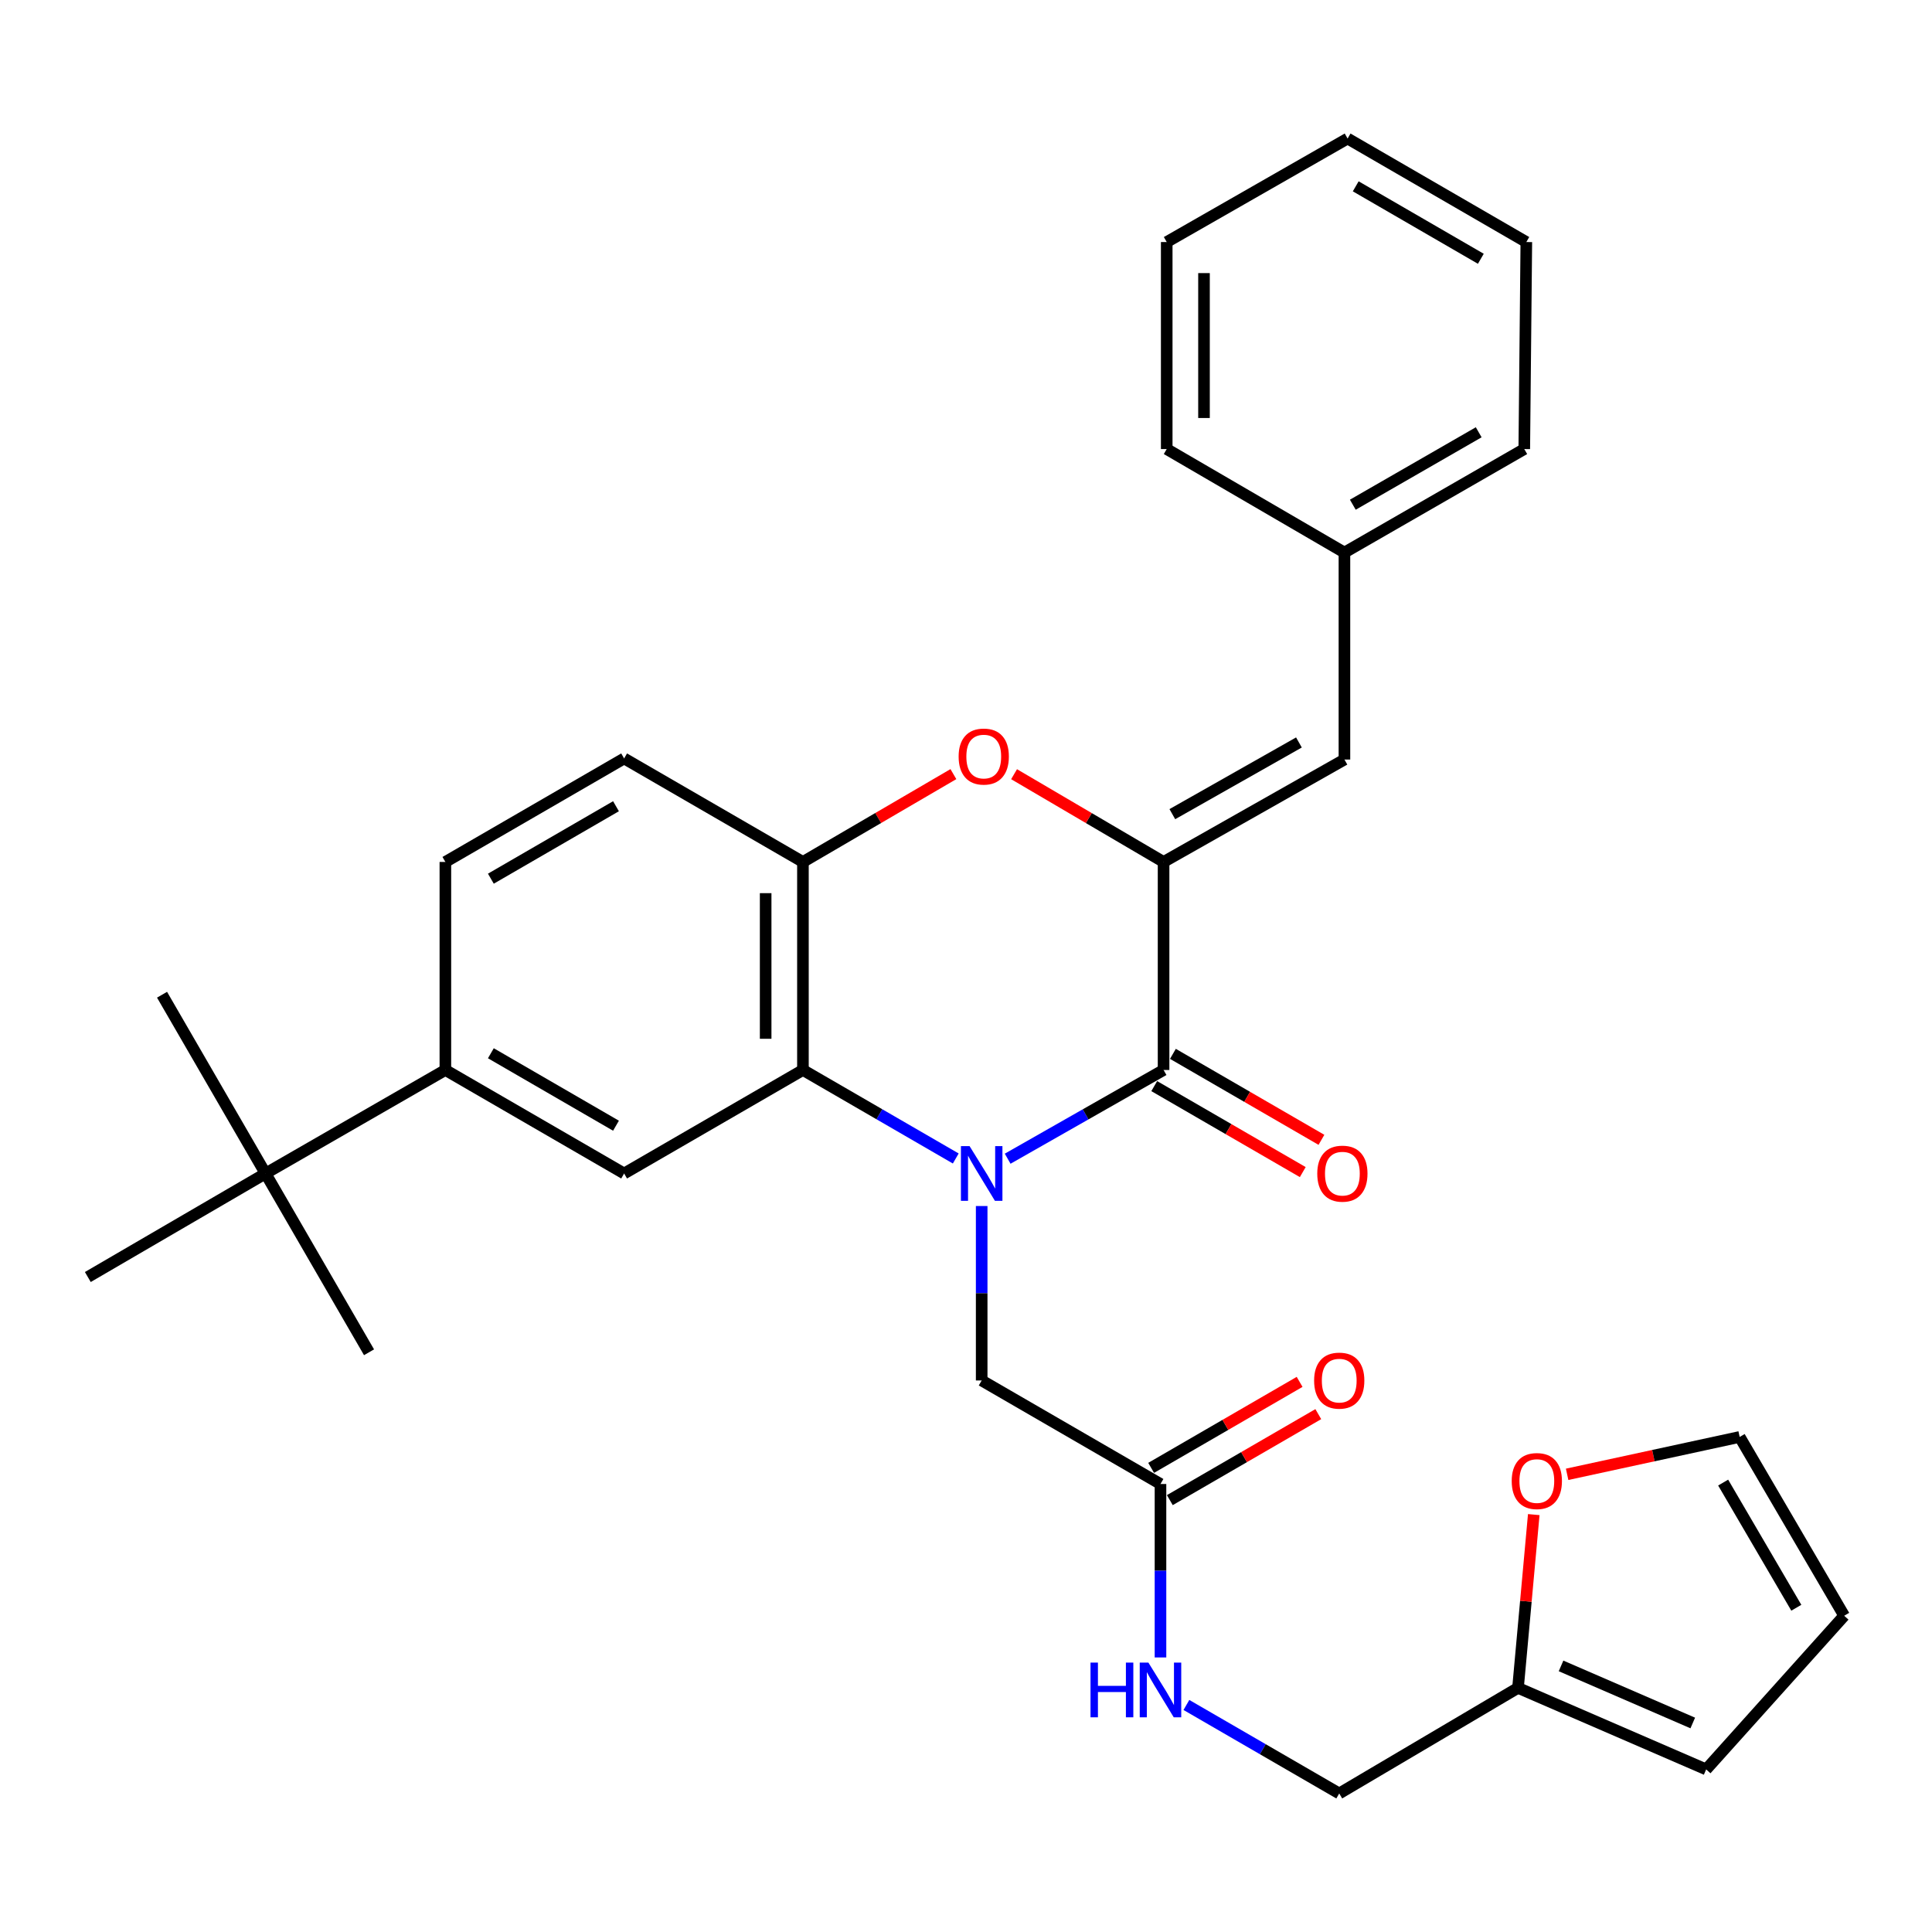 <?xml version='1.0' encoding='iso-8859-1'?>
<svg version='1.1' baseProfile='full'
              xmlns='http://www.w3.org/2000/svg'
                      xmlns:rdkit='http://www.rdkit.org/xml'
                      xmlns:xlink='http://www.w3.org/1999/xlink'
                  xml:space='preserve'
width='1000px' height='1000px' viewBox='0 0 1000 1000'>
<!-- END OF HEADER -->
<rect style='opacity:1.0;fill:#FFFFFF;stroke:none' width='1000' height='1000' x='0' y='0'> </rect>
<path class='bond-0' d='M 521.563,599.745 L 561.913,576.784' style='fill:none;fill-rule:evenodd;stroke:#0000FF;stroke-width:6px;stroke-linecap:butt;stroke-linejoin:miter;stroke-opacity:1' />
<path class='bond-0' d='M 561.913,576.784 L 602.263,553.822' style='fill:none;fill-rule:evenodd;stroke:#000000;stroke-width:6px;stroke-linecap:butt;stroke-linejoin:miter;stroke-opacity:1' />
<path class='bond-2' d='M 494.702,599.631 L 455.149,576.726' style='fill:none;fill-rule:evenodd;stroke:#0000FF;stroke-width:6px;stroke-linecap:butt;stroke-linejoin:miter;stroke-opacity:1' />
<path class='bond-2' d='M 455.149,576.726 L 415.595,553.822' style='fill:none;fill-rule:evenodd;stroke:#000000;stroke-width:6px;stroke-linecap:butt;stroke-linejoin:miter;stroke-opacity:1' />
<path class='bond-7' d='M 508.115,624.236 L 508.115,669.382' style='fill:none;fill-rule:evenodd;stroke:#0000FF;stroke-width:6px;stroke-linecap:butt;stroke-linejoin:miter;stroke-opacity:1' />
<path class='bond-7' d='M 508.115,669.382 L 508.115,714.527' style='fill:none;fill-rule:evenodd;stroke:#000000;stroke-width:6px;stroke-linecap:butt;stroke-linejoin:miter;stroke-opacity:1' />
<path class='bond-1' d='M 602.263,553.822 L 602.263,446.146' style='fill:none;fill-rule:evenodd;stroke:#000000;stroke-width:6px;stroke-linecap:butt;stroke-linejoin:miter;stroke-opacity:1' />
<path class='bond-11' d='M 597.43,562.172 L 635.869,584.423' style='fill:none;fill-rule:evenodd;stroke:#000000;stroke-width:6px;stroke-linecap:butt;stroke-linejoin:miter;stroke-opacity:1' />
<path class='bond-11' d='M 635.869,584.423 L 674.308,606.674' style='fill:none;fill-rule:evenodd;stroke:#FF0000;stroke-width:6px;stroke-linecap:butt;stroke-linejoin:miter;stroke-opacity:1' />
<path class='bond-11' d='M 607.096,545.473 L 645.535,567.724' style='fill:none;fill-rule:evenodd;stroke:#000000;stroke-width:6px;stroke-linecap:butt;stroke-linejoin:miter;stroke-opacity:1' />
<path class='bond-11' d='M 645.535,567.724 L 683.974,589.975' style='fill:none;fill-rule:evenodd;stroke:#FF0000;stroke-width:6px;stroke-linecap:butt;stroke-linejoin:miter;stroke-opacity:1' />
<path class='bond-6' d='M 602.263,446.146 L 695.876,393.138' style='fill:none;fill-rule:evenodd;stroke:#000000;stroke-width:6px;stroke-linecap:butt;stroke-linejoin:miter;stroke-opacity:1' />
<path class='bond-6' d='M 606.798,421.405 L 672.326,384.299' style='fill:none;fill-rule:evenodd;stroke:#000000;stroke-width:6px;stroke-linecap:butt;stroke-linejoin:miter;stroke-opacity:1' />
<path class='bond-31' d='M 602.263,446.146 L 563.574,423.435' style='fill:none;fill-rule:evenodd;stroke:#000000;stroke-width:6px;stroke-linecap:butt;stroke-linejoin:miter;stroke-opacity:1' />
<path class='bond-31' d='M 563.574,423.435 L 524.885,400.724' style='fill:none;fill-rule:evenodd;stroke:#FF0000;stroke-width:6px;stroke-linecap:butt;stroke-linejoin:miter;stroke-opacity:1' />
<path class='bond-4' d='M 415.595,553.822 L 415.595,446.146' style='fill:none;fill-rule:evenodd;stroke:#000000;stroke-width:6px;stroke-linecap:butt;stroke-linejoin:miter;stroke-opacity:1' />
<path class='bond-4' d='M 396.301,537.671 L 396.301,462.297' style='fill:none;fill-rule:evenodd;stroke:#000000;stroke-width:6px;stroke-linecap:butt;stroke-linejoin:miter;stroke-opacity:1' />
<path class='bond-5' d='M 415.595,553.822 L 323.044,607.398' style='fill:none;fill-rule:evenodd;stroke:#000000;stroke-width:6px;stroke-linecap:butt;stroke-linejoin:miter;stroke-opacity:1' />
<path class='bond-3' d='M 493.477,400.68 L 454.536,423.413' style='fill:none;fill-rule:evenodd;stroke:#FF0000;stroke-width:6px;stroke-linecap:butt;stroke-linejoin:miter;stroke-opacity:1' />
<path class='bond-3' d='M 454.536,423.413 L 415.595,446.146' style='fill:none;fill-rule:evenodd;stroke:#000000;stroke-width:6px;stroke-linecap:butt;stroke-linejoin:miter;stroke-opacity:1' />
<path class='bond-15' d='M 415.595,446.146 L 323.044,392.57' style='fill:none;fill-rule:evenodd;stroke:#000000;stroke-width:6px;stroke-linecap:butt;stroke-linejoin:miter;stroke-opacity:1' />
<path class='bond-8' d='M 323.044,607.398 L 230.525,553.822' style='fill:none;fill-rule:evenodd;stroke:#000000;stroke-width:6px;stroke-linecap:butt;stroke-linejoin:miter;stroke-opacity:1' />
<path class='bond-8' d='M 318.835,582.664 L 254.072,545.161' style='fill:none;fill-rule:evenodd;stroke:#000000;stroke-width:6px;stroke-linecap:butt;stroke-linejoin:miter;stroke-opacity:1' />
<path class='bond-22' d='M 695.876,393.138 L 695.876,285.998' style='fill:none;fill-rule:evenodd;stroke:#000000;stroke-width:6px;stroke-linecap:butt;stroke-linejoin:miter;stroke-opacity:1' />
<path class='bond-9' d='M 508.115,714.527 L 600.666,768.114' style='fill:none;fill-rule:evenodd;stroke:#000000;stroke-width:6px;stroke-linecap:butt;stroke-linejoin:miter;stroke-opacity:1' />
<path class='bond-12' d='M 230.525,553.822 L 137.438,607.398' style='fill:none;fill-rule:evenodd;stroke:#000000;stroke-width:6px;stroke-linecap:butt;stroke-linejoin:miter;stroke-opacity:1' />
<path class='bond-18' d='M 230.525,553.822 L 230.525,446.146' style='fill:none;fill-rule:evenodd;stroke:#000000;stroke-width:6px;stroke-linecap:butt;stroke-linejoin:miter;stroke-opacity:1' />
<path class='bond-14' d='M 600.666,768.114 L 600.666,813.003' style='fill:none;fill-rule:evenodd;stroke:#000000;stroke-width:6px;stroke-linecap:butt;stroke-linejoin:miter;stroke-opacity:1' />
<path class='bond-14' d='M 600.666,813.003 L 600.666,857.893' style='fill:none;fill-rule:evenodd;stroke:#0000FF;stroke-width:6px;stroke-linecap:butt;stroke-linejoin:miter;stroke-opacity:1' />
<path class='bond-20' d='M 605.501,776.462 L 643.924,754.208' style='fill:none;fill-rule:evenodd;stroke:#000000;stroke-width:6px;stroke-linecap:butt;stroke-linejoin:miter;stroke-opacity:1' />
<path class='bond-20' d='M 643.924,754.208 L 682.347,731.953' style='fill:none;fill-rule:evenodd;stroke:#FF0000;stroke-width:6px;stroke-linecap:butt;stroke-linejoin:miter;stroke-opacity:1' />
<path class='bond-20' d='M 595.831,759.765 L 634.254,737.511' style='fill:none;fill-rule:evenodd;stroke:#000000;stroke-width:6px;stroke-linecap:butt;stroke-linejoin:miter;stroke-opacity:1' />
<path class='bond-20' d='M 634.254,737.511 L 672.677,715.257' style='fill:none;fill-rule:evenodd;stroke:#FF0000;stroke-width:6px;stroke-linecap:butt;stroke-linejoin:miter;stroke-opacity:1' />
<path class='bond-10' d='M 785.715,873.646 L 693.185,928.294' style='fill:none;fill-rule:evenodd;stroke:#000000;stroke-width:6px;stroke-linecap:butt;stroke-linejoin:miter;stroke-opacity:1' />
<path class='bond-13' d='M 785.715,873.646 L 789.793,828.801' style='fill:none;fill-rule:evenodd;stroke:#000000;stroke-width:6px;stroke-linecap:butt;stroke-linejoin:miter;stroke-opacity:1' />
<path class='bond-13' d='M 789.793,828.801 L 793.872,783.955' style='fill:none;fill-rule:evenodd;stroke:#FF0000;stroke-width:6px;stroke-linecap:butt;stroke-linejoin:miter;stroke-opacity:1' />
<path class='bond-16' d='M 785.715,873.646 L 883.111,915.848' style='fill:none;fill-rule:evenodd;stroke:#000000;stroke-width:6px;stroke-linecap:butt;stroke-linejoin:miter;stroke-opacity:1' />
<path class='bond-16' d='M 807.996,862.272 L 876.173,891.814' style='fill:none;fill-rule:evenodd;stroke:#000000;stroke-width:6px;stroke-linecap:butt;stroke-linejoin:miter;stroke-opacity:1' />
<path class='bond-23' d='M 137.438,607.398 L 83.873,514.868' style='fill:none;fill-rule:evenodd;stroke:#000000;stroke-width:6px;stroke-linecap:butt;stroke-linejoin:miter;stroke-opacity:1' />
<path class='bond-24' d='M 137.438,607.398 L 191.013,699.938' style='fill:none;fill-rule:evenodd;stroke:#000000;stroke-width:6px;stroke-linecap:butt;stroke-linejoin:miter;stroke-opacity:1' />
<path class='bond-25' d='M 137.438,607.398 L 45.455,660.984' style='fill:none;fill-rule:evenodd;stroke:#000000;stroke-width:6px;stroke-linecap:butt;stroke-linejoin:miter;stroke-opacity:1' />
<path class='bond-17' d='M 811.144,763.107 L 855.795,753.433' style='fill:none;fill-rule:evenodd;stroke:#FF0000;stroke-width:6px;stroke-linecap:butt;stroke-linejoin:miter;stroke-opacity:1' />
<path class='bond-17' d='M 855.795,753.433 L 900.445,743.759' style='fill:none;fill-rule:evenodd;stroke:#000000;stroke-width:6px;stroke-linecap:butt;stroke-linejoin:miter;stroke-opacity:1' />
<path class='bond-21' d='M 614.079,882.485 L 653.632,905.389' style='fill:none;fill-rule:evenodd;stroke:#0000FF;stroke-width:6px;stroke-linecap:butt;stroke-linejoin:miter;stroke-opacity:1' />
<path class='bond-21' d='M 653.632,905.389 L 693.185,928.294' style='fill:none;fill-rule:evenodd;stroke:#000000;stroke-width:6px;stroke-linecap:butt;stroke-linejoin:miter;stroke-opacity:1' />
<path class='bond-32' d='M 323.044,392.57 L 230.525,446.146' style='fill:none;fill-rule:evenodd;stroke:#000000;stroke-width:6px;stroke-linecap:butt;stroke-linejoin:miter;stroke-opacity:1' />
<path class='bond-32' d='M 318.835,417.304 L 254.072,454.807' style='fill:none;fill-rule:evenodd;stroke:#000000;stroke-width:6px;stroke-linecap:butt;stroke-linejoin:miter;stroke-opacity:1' />
<path class='bond-19' d='M 883.111,915.848 L 954.545,836.31' style='fill:none;fill-rule:evenodd;stroke:#000000;stroke-width:6px;stroke-linecap:butt;stroke-linejoin:miter;stroke-opacity:1' />
<path class='bond-33' d='M 900.445,743.759 L 954.545,836.31' style='fill:none;fill-rule:evenodd;stroke:#000000;stroke-width:6px;stroke-linecap:butt;stroke-linejoin:miter;stroke-opacity:1' />
<path class='bond-33' d='M 891.902,767.379 L 929.773,832.165' style='fill:none;fill-rule:evenodd;stroke:#000000;stroke-width:6px;stroke-linecap:butt;stroke-linejoin:miter;stroke-opacity:1' />
<path class='bond-26' d='M 695.876,285.998 L 788.963,232.433' style='fill:none;fill-rule:evenodd;stroke:#000000;stroke-width:6px;stroke-linecap:butt;stroke-linejoin:miter;stroke-opacity:1' />
<path class='bond-26' d='M 700.215,261.239 L 765.376,223.744' style='fill:none;fill-rule:evenodd;stroke:#000000;stroke-width:6px;stroke-linecap:butt;stroke-linejoin:miter;stroke-opacity:1' />
<path class='bond-27' d='M 695.876,285.998 L 603.892,232.433' style='fill:none;fill-rule:evenodd;stroke:#000000;stroke-width:6px;stroke-linecap:butt;stroke-linejoin:miter;stroke-opacity:1' />
<path class='bond-29' d='M 788.963,232.433 L 790.024,125.282' style='fill:none;fill-rule:evenodd;stroke:#000000;stroke-width:6px;stroke-linecap:butt;stroke-linejoin:miter;stroke-opacity:1' />
<path class='bond-28' d='M 603.892,232.433 L 603.892,125.282' style='fill:none;fill-rule:evenodd;stroke:#000000;stroke-width:6px;stroke-linecap:butt;stroke-linejoin:miter;stroke-opacity:1' />
<path class='bond-28' d='M 623.187,216.36 L 623.187,141.355' style='fill:none;fill-rule:evenodd;stroke:#000000;stroke-width:6px;stroke-linecap:butt;stroke-linejoin:miter;stroke-opacity:1' />
<path class='bond-30' d='M 603.892,125.282 L 697.516,71.706' style='fill:none;fill-rule:evenodd;stroke:#000000;stroke-width:6px;stroke-linecap:butt;stroke-linejoin:miter;stroke-opacity:1' />
<path class='bond-34' d='M 790.024,125.282 L 697.516,71.706' style='fill:none;fill-rule:evenodd;stroke:#000000;stroke-width:6px;stroke-linecap:butt;stroke-linejoin:miter;stroke-opacity:1' />
<path class='bond-34' d='M 766.478,133.943 L 701.722,96.44' style='fill:none;fill-rule:evenodd;stroke:#000000;stroke-width:6px;stroke-linecap:butt;stroke-linejoin:miter;stroke-opacity:1' />
<path  class='atom-0' d='M 501.855 593.238
L 511.135 608.238
Q 512.055 609.718, 513.535 612.398
Q 515.015 615.078, 515.095 615.238
L 515.095 593.238
L 518.855 593.238
L 518.855 621.558
L 514.975 621.558
L 505.015 605.158
Q 503.855 603.238, 502.615 601.038
Q 501.415 598.838, 501.055 598.158
L 501.055 621.558
L 497.375 621.558
L 497.375 593.238
L 501.855 593.238
' fill='#0000FF'/>
<path  class='atom-4' d='M 496.187 391.589
Q 496.187 384.789, 499.547 380.989
Q 502.907 377.189, 509.187 377.189
Q 515.467 377.189, 518.827 380.989
Q 522.187 384.789, 522.187 391.589
Q 522.187 398.469, 518.787 402.389
Q 515.387 406.269, 509.187 406.269
Q 502.947 406.269, 499.547 402.389
Q 496.187 398.509, 496.187 391.589
M 509.187 403.069
Q 513.507 403.069, 515.827 400.189
Q 518.187 397.269, 518.187 391.589
Q 518.187 386.029, 515.827 383.229
Q 513.507 380.389, 509.187 380.389
Q 504.867 380.389, 502.507 383.189
Q 500.187 385.989, 500.187 391.589
Q 500.187 397.309, 502.507 400.189
Q 504.867 403.069, 509.187 403.069
' fill='#FF0000'/>
<path  class='atom-12' d='M 681.814 607.478
Q 681.814 600.678, 685.174 596.878
Q 688.534 593.078, 694.814 593.078
Q 701.094 593.078, 704.454 596.878
Q 707.814 600.678, 707.814 607.478
Q 707.814 614.358, 704.414 618.278
Q 701.014 622.158, 694.814 622.158
Q 688.574 622.158, 685.174 618.278
Q 681.814 614.398, 681.814 607.478
M 694.814 618.958
Q 699.134 618.958, 701.454 616.078
Q 703.814 613.158, 703.814 607.478
Q 703.814 601.918, 701.454 599.118
Q 699.134 596.278, 694.814 596.278
Q 690.494 596.278, 688.134 599.078
Q 685.814 601.878, 685.814 607.478
Q 685.814 613.198, 688.134 616.078
Q 690.494 618.958, 694.814 618.958
' fill='#FF0000'/>
<path  class='atom-14' d='M 782.459 766.586
Q 782.459 759.786, 785.819 755.986
Q 789.179 752.186, 795.459 752.186
Q 801.739 752.186, 805.099 755.986
Q 808.459 759.786, 808.459 766.586
Q 808.459 773.466, 805.059 777.386
Q 801.659 781.266, 795.459 781.266
Q 789.219 781.266, 785.819 777.386
Q 782.459 773.506, 782.459 766.586
M 795.459 778.066
Q 799.779 778.066, 802.099 775.186
Q 804.459 772.266, 804.459 766.586
Q 804.459 761.026, 802.099 758.226
Q 799.779 755.386, 795.459 755.386
Q 791.139 755.386, 788.779 758.186
Q 786.459 760.986, 786.459 766.586
Q 786.459 772.306, 788.779 775.186
Q 791.139 778.066, 795.459 778.066
' fill='#FF0000'/>
<path  class='atom-15' d='M 564.446 860.558
L 568.286 860.558
L 568.286 872.598
L 582.766 872.598
L 582.766 860.558
L 586.606 860.558
L 586.606 888.878
L 582.766 888.878
L 582.766 875.798
L 568.286 875.798
L 568.286 888.878
L 564.446 888.878
L 564.446 860.558
' fill='#0000FF'/>
<path  class='atom-15' d='M 594.406 860.558
L 603.686 875.558
Q 604.606 877.038, 606.086 879.718
Q 607.566 882.398, 607.646 882.558
L 607.646 860.558
L 611.406 860.558
L 611.406 888.878
L 607.526 888.878
L 597.566 872.478
Q 596.406 870.558, 595.166 868.358
Q 593.966 866.158, 593.606 865.478
L 593.606 888.878
L 589.926 888.878
L 589.926 860.558
L 594.406 860.558
' fill='#0000FF'/>
<path  class='atom-21' d='M 680.185 714.607
Q 680.185 707.807, 683.545 704.007
Q 686.905 700.207, 693.185 700.207
Q 699.465 700.207, 702.825 704.007
Q 706.185 707.807, 706.185 714.607
Q 706.185 721.487, 702.785 725.407
Q 699.385 729.287, 693.185 729.287
Q 686.945 729.287, 683.545 725.407
Q 680.185 721.527, 680.185 714.607
M 693.185 726.087
Q 697.505 726.087, 699.825 723.207
Q 702.185 720.287, 702.185 714.607
Q 702.185 709.047, 699.825 706.247
Q 697.505 703.407, 693.185 703.407
Q 688.865 703.407, 686.505 706.207
Q 684.185 709.007, 684.185 714.607
Q 684.185 720.327, 686.505 723.207
Q 688.865 726.087, 693.185 726.087
' fill='#FF0000'/>
</svg>
